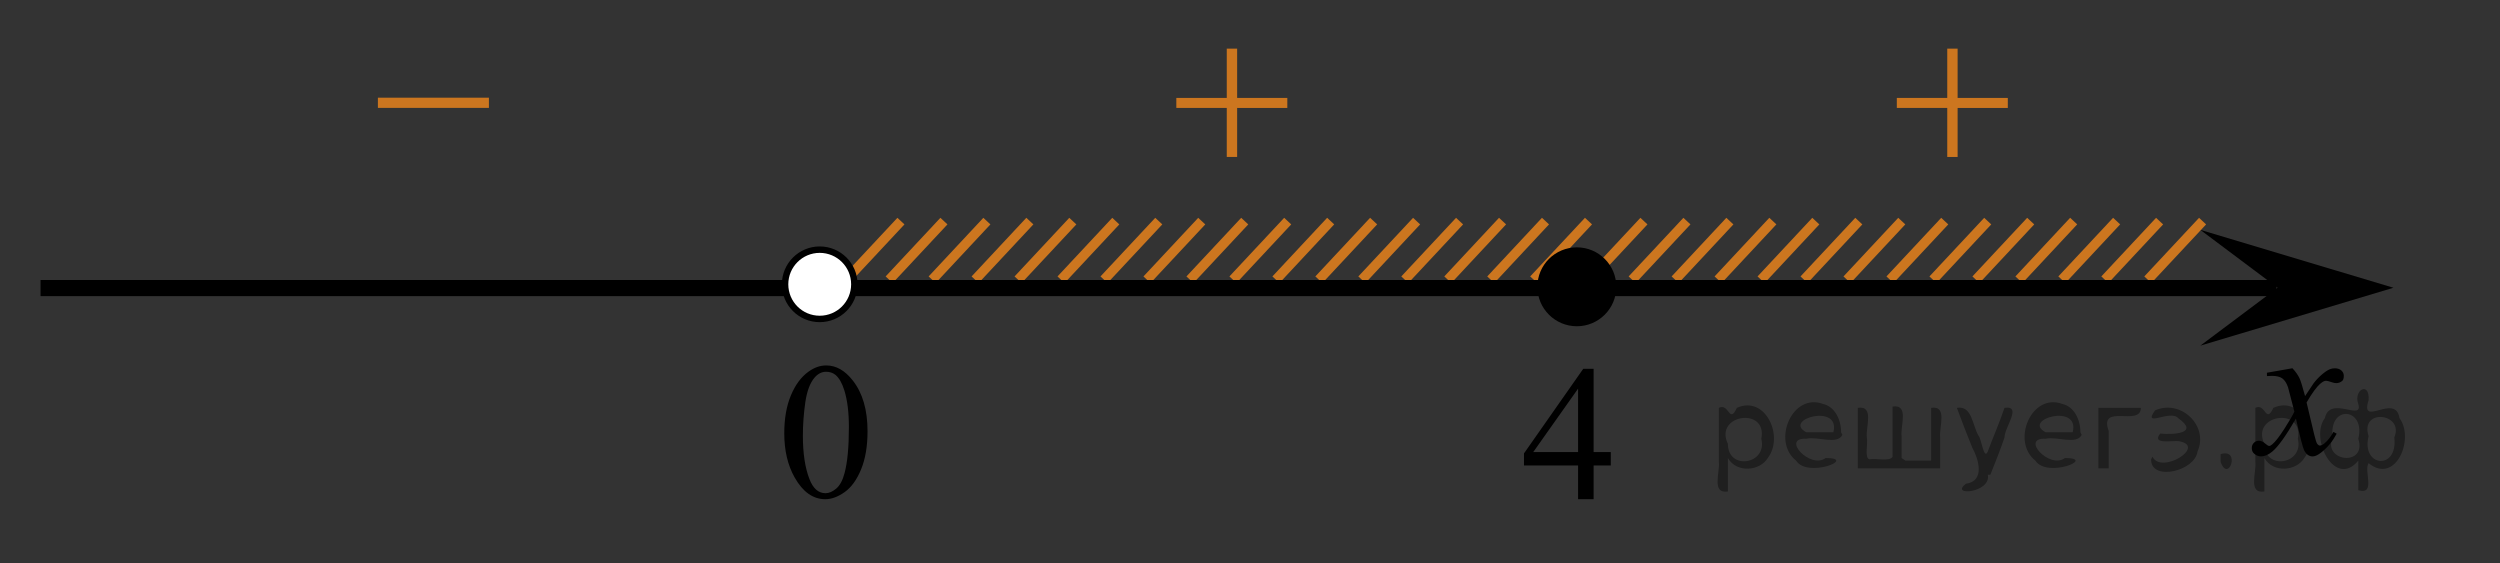 <?xml version="1.0" encoding="utf-8"?>
<!-- Generator: Adobe Illustrator 16.0.0, SVG Export Plug-In . SVG Version: 6.00 Build 0)  -->
<!DOCTYPE svg PUBLIC "-//W3C//DTD SVG 1.1//EN" "http://www.w3.org/Graphics/SVG/1.1/DTD/svg11.dtd">
<svg version="1.1" id="Слой_1" xmlns="http://www.w3.org/2000/svg" xmlns:xlink="http://www.w3.org/1999/xlink" x="0px" y="0px"
	 width="194.314px" height="43.785px" viewBox="0 0 194.314 43.785" enable-background="new 0 0 194.314 43.785"
	 xml:space="preserve">
<rect x="0" y="0" width="194.314" height="43.785" fill="#333333" stroke="none"/>
<line fill="none" stroke="#CC761F" stroke-width="0.75" stroke-miterlimit="10" x1="127.776" y1="17.186" x2="123.52" y2="21.742"/>
<line fill="none" stroke="#CC761F" stroke-width="0.75" stroke-miterlimit="10" x1="131.117" y1="17.186" x2="126.86" y2="21.742"/>
<line fill="none" stroke="#CC761F" stroke-width="0.75" stroke-miterlimit="10" x1="141.136" y1="17.186" x2="136.881" y2="21.742"/>
<line fill="none" stroke="#CC761F" stroke-width="0.75" stroke-miterlimit="10" x1="137.796" y1="17.184" x2="133.541" y2="21.742"/>
<line fill="none" stroke="#CC761F" stroke-width="0.75" stroke-miterlimit="10" x1="134.456" y1="17.186" x2="130.202" y2="21.742"/>
<line fill="none" stroke="#CC761F" stroke-width="0.75" stroke-miterlimit="10" x1="144.476" y1="17.186" x2="140.22" y2="21.742"/>
<line fill="none" stroke="#CC761F" stroke-width="0.75" stroke-miterlimit="10" x1="151.157" y1="17.186" x2="146.9" y2="21.742"/>
<line fill="none" stroke="#CC761F" stroke-width="0.75" stroke-miterlimit="10" x1="171.197" y1="17.186" x2="166.941" y2="21.742"/>
<line fill="none" stroke="#CC761F" stroke-width="0.75" stroke-miterlimit="10" x1="164.517" y1="17.184" x2="160.26" y2="21.742"/>
<line fill="none" stroke="#CC761F" stroke-width="0.75" stroke-miterlimit="10" x1="157.837" y1="17.186" x2="153.581" y2="21.742"/>
<line fill="none" stroke="#CC761F" stroke-width="0.75" stroke-miterlimit="10" x1="147.816" y1="17.186" x2="143.56" y2="21.742"/>
<line fill="none" stroke="#CC761F" stroke-width="0.75" stroke-miterlimit="10" x1="167.857" y1="17.186" x2="163.601" y2="21.742"/>
<line fill="none" stroke="#CC761F" stroke-width="0.75" stroke-miterlimit="10" x1="161.177" y1="17.184" x2="156.922" y2="21.742"/>
<line fill="none" stroke="#CC761F" stroke-width="0.75" stroke-miterlimit="10" x1="154.497" y1="17.186" x2="150.241" y2="21.742"/>
<rect x="73.221" y="106.677" fill="#FFFFFF" width="12.25" height="14.951"/>
<g>
	<g>
		<g>
			<g>
				<g>
					<g>
						<g>
							<g>
								<defs>
									<rect id="SVGID_1_" x="134.492" y="-57.356" width="15.302" height="11.926"/>
								</defs>
								<clipPath id="SVGID_2_">
									<use xlink:href="#SVGID_1_"  overflow="visible"/>
								</clipPath>
								<g clip-path="url(#SVGID_2_)">
									<path fill="#CC761F" d="M137.622-52.657h8.629v0.792h-8.629V-52.657z"/>
								</g>
							</g>
						</g>
					</g>
				</g>
			</g>
		</g>
	</g>
</g>
<g>
	<g>
		<g>
			<g>
				<g>
					<g>
						<g>
							<g>
								<defs>
									<rect id="SVGID_3_" x="88.309" width="15.301" height="14.926"/>
								</defs>
								<clipPath id="SVGID_4_">
									<use xlink:href="#SVGID_3_"  overflow="visible"/>
								</clipPath>
								<g clip-path="url(#SVGID_4_)">
									<path fill="#CC761F" d="M95.351,3.78h0.806v3.831h3.901V8.39h-3.901v3.809h-0.806V8.389h-3.92V7.611h3.92V3.78z"/>
								</g>
							</g>
						</g>
					</g>
				</g>
			</g>
		</g>
	</g>
</g>
<g>
	<path fill="#FFFFFF" stroke="#000000" stroke-miterlimit="10" d="M63.675,20.094c-1.104,0-2.003,0.896-2.003,2.002
		c0,1.104,0.896,2.003,2.003,2.003c1.104,0,2.003-0.896,2.003-2.003S64.779,20.094,63.675,20.094L63.675,20.094z"/>
	<path fill="#FFFFFF" stroke="#000000" stroke-miterlimit="10" d="M63.675,20.094c-1.104,0-2.003,0.896-2.003,2.002
		c0,1.104,0.896,2.003,2.003,2.003c1.104,0,2.003-0.896,2.003-2.003S64.779,20.094,63.675,20.094L63.675,20.094z"/>
</g>
<g>
	<g>
		<g>
			<defs>
				<rect id="SVGID_5_" x="58.131" y="23.896" width="12.362" height="17.873"/>
			</defs>
			<clipPath id="SVGID_6_">
				<use xlink:href="#SVGID_5_"  overflow="visible"/>
			</clipPath>
			<g clip-path="url(#SVGID_6_)">
				<path d="M60.958,33.677c0-1.145,0.172-2.127,0.518-2.951c0.344-0.824,0.802-1.438,1.372-1.843
					c0.442-0.319,0.899-0.479,1.373-0.479c0.767,0,1.455,0.393,2.064,1.174c0.763,0.971,1.145,2.284,1.145,3.942
					c0,1.162-0.167,2.147-0.501,2.961s-0.762,1.401-1.28,1.769c-0.52,0.367-1.02,0.551-1.501,0.551
					c-0.955,0-1.749-0.563-2.383-1.689C61.226,36.159,60.958,35.015,60.958,33.677z M62.404,33.859c0,1.38,0.17,2.505,0.51,3.375
					c0.279,0.731,0.697,1.101,1.254,1.101c0.267,0,0.541-0.119,0.826-0.357c0.284-0.238,0.502-0.639,0.648-1.199
					c0.227-0.848,0.339-2.039,0.339-3.58c0-1.145-0.118-2.096-0.354-2.857c-0.177-0.565-0.405-0.967-0.688-1.202
					c-0.202-0.164-0.444-0.244-0.729-0.244c-0.335,0-0.632,0.149-0.894,0.449c-0.354,0.409-0.595,1.053-0.724,1.928
					C62.468,32.145,62.404,33.008,62.404,33.859z"/>
			</g>
		</g>
	</g>
</g>
<g>
	<g>
		<g>
			<defs>
				<rect id="SVGID_7_" x="141.395" y="68.903" width="12.362" height="16.492"/>
			</defs>
			<clipPath id="SVGID_8_">
				<use xlink:href="#SVGID_7_"  overflow="visible"/>
			</clipPath>
			<g clip-path="url(#SVGID_8_)">
				<path d="M150.858,80.717l-0.701,1.926h-5.901V82.37c1.735-1.584,2.958-2.879,3.667-3.883c0.708-1.004,1.063-1.922,1.063-2.752
					c0-0.636-0.193-1.156-0.583-1.564s-0.854-0.612-1.396-0.612c-0.492,0-0.935,0.144-1.324,0.433
					c-0.391,0.287-0.68,0.709-0.866,1.267h-0.272c0.123-0.91,0.438-1.608,0.947-2.097c0.51-0.488,1.146-0.731,1.907-0.731
					c0.813,0,1.488,0.263,2.031,0.783s0.814,1.137,0.814,1.846c0,0.507-0.117,1.015-0.354,1.521
					c-0.363,0.798-0.954,1.642-1.771,2.532c-1.225,1.338-1.988,2.145-2.294,2.42h2.612c0.53,0,0.903-0.021,1.117-0.06
					c0.215-0.039,0.407-0.118,0.579-0.239s0.321-0.291,0.45-0.513h0.272v-0.004H150.858z"/>
			</g>
		</g>
	</g>
</g>
<g>
	<g>
		<g>
			<defs>
				<rect id="SVGID_9_" x="136.546" y="104.146" width="12.363" height="17.873"/>
			</defs>
			<clipPath id="SVGID_10_">
				<use xlink:href="#SVGID_9_"  overflow="visible"/>
			</clipPath>
			<g clip-path="url(#SVGID_10_)">
				<path d="M145.591,107.656v0.273c-0.647,0.063-1.179,0.19-1.59,0.387c-0.41,0.194-0.815,0.49-1.217,0.891
					c-0.401,0.398-0.733,0.844-0.996,1.332c-0.265,0.49-0.482,1.072-0.66,1.746c0.708-0.486,1.419-0.729,2.133-0.729
					c0.684,0,1.275,0.273,1.777,0.826c0.501,0.551,0.752,1.26,0.752,2.125c0,0.838-0.253,1.602-0.761,2.289
					c-0.608,0.838-1.415,1.256-2.42,1.256c-0.685,0-1.264-0.227-1.74-0.68c-0.936-0.881-1.401-2.021-1.401-3.426
					c0-0.896,0.181-1.748,0.538-2.555c0.359-0.81,0.872-1.523,1.539-2.148c0.666-0.625,1.305-1.047,1.914-1.264
					c0.608-0.217,1.179-0.324,1.704-0.324H145.591z M141.002,112.824c-0.088,0.665-0.133,1.201-0.133,1.609
					c0,0.474,0.088,0.985,0.262,1.539c0.176,0.555,0.436,0.993,0.778,1.317c0.251,0.231,0.557,0.349,0.915,0.349
					c0.428,0,0.811-0.203,1.146-0.605s0.506-0.979,0.506-1.729c0-0.843-0.168-1.57-0.502-2.187
					c-0.335-0.615-0.811-0.923-1.425-0.923c-0.188,0-0.388,0.039-0.602,0.117C141.736,112.395,141.42,112.563,141.002,112.824z"/>
			</g>
		</g>
	</g>
</g>
<g>
	<g>
		<g>
			<defs>
				<rect id="SVGID_11_" x="172.346" y="25.688" width="12.361" height="13.733"/>
			</defs>
			<clipPath id="SVGID_12_">
				<use xlink:href="#SVGID_11_"  overflow="visible"/>
			</clipPath>
			<g clip-path="url(#SVGID_12_)">
				<path d="M178.181,28.623c0.24,0.256,0.423,0.513,0.546,0.77c0.089,0.176,0.232,0.642,0.437,1.394l0.648-0.974
					c0.172-0.235,0.381-0.461,0.627-0.676s0.462-0.359,0.648-0.438c0.117-0.049,0.248-0.073,0.392-0.073
					c0.212,0,0.38,0.058,0.506,0.17c0.125,0.112,0.188,0.25,0.188,0.412c0,0.188-0.036,0.313-0.109,0.385
					c-0.139,0.123-0.295,0.185-0.474,0.185c-0.104,0-0.214-0.021-0.332-0.064c-0.229-0.08-0.386-0.119-0.465-0.119
					c-0.117,0-0.258,0.068-0.42,0.207c-0.307,0.256-0.669,0.75-1.092,1.481l0.604,2.536c0.094,0.391,0.172,0.621,0.235,0.697
					c0.063,0.075,0.128,0.114,0.19,0.114c0.104,0,0.225-0.058,0.361-0.17c0.271-0.228,0.501-0.521,0.693-0.886l0.258,0.134
					c-0.311,0.58-0.703,1.062-1.182,1.444c-0.271,0.216-0.499,0.324-0.687,0.324c-0.274,0-0.493-0.154-0.656-0.466
					c-0.104-0.19-0.316-1.019-0.643-2.479c-0.769,1.332-1.382,2.19-1.846,2.573c-0.3,0.246-0.59,0.369-0.869,0.369
					c-0.197,0-0.376-0.072-0.539-0.215c-0.118-0.107-0.178-0.253-0.178-0.435c0-0.162,0.056-0.3,0.162-0.406
					c0.107-0.106,0.241-0.162,0.397-0.162c0.157,0,0.325,0.078,0.502,0.236c0.128,0.112,0.228,0.17,0.295,0.17
					c0.061,0,0.137-0.041,0.229-0.119c0.23-0.188,0.547-0.59,0.944-1.209s0.658-1.065,0.781-1.342
					c-0.305-1.195-0.47-1.828-0.494-1.896c-0.112-0.32-0.261-0.547-0.441-0.681c-0.184-0.133-0.449-0.198-0.805-0.198
					c-0.113,0-0.243,0.006-0.392,0.016V28.97L178.181,28.623z"/>
			</g>
		</g>
	</g>
</g>
<path d="M67.226,87.6c-1.482,0-2.69,1.203-2.69,2.693c0,1.486,1.199,2.691,2.69,2.691c1.486,0,2.694-1.201,2.694-2.691
	S68.713,87.6,67.226,87.6L67.226,87.6z"/>
<g>
	<path d="M8.129,133.511c0.239,0.254,0.42,0.508,0.542,0.762c0.088,0.176,0.232,0.638,0.432,1.384l0.645-0.967
		c0.171-0.234,0.378-0.457,0.623-0.67s0.459-0.357,0.645-0.436c0.117-0.049,0.247-0.073,0.388-0.073c0.21,0,0.377,0.056,0.502,0.169
		c0.124,0.111,0.187,0.248,0.187,0.41c0,0.186-0.037,0.313-0.11,0.381c-0.137,0.121-0.293,0.183-0.469,0.183
		c-0.103,0-0.212-0.022-0.33-0.065c-0.229-0.078-0.383-0.117-0.461-0.117c-0.117,0-0.256,0.068-0.417,0.205
		c-0.303,0.254-0.664,0.744-1.084,1.472l0.601,2.52c0.093,0.386,0.171,0.616,0.234,0.692s0.127,0.113,0.19,0.113
		c0.103,0,0.222-0.057,0.359-0.168c0.269-0.225,0.498-0.518,0.688-0.879l0.256,0.131c-0.308,0.576-0.698,1.055-1.172,1.436
		c-0.269,0.215-0.496,0.322-0.681,0.322c-0.273,0-0.491-0.153-0.652-0.461c-0.103-0.19-0.315-1.011-0.637-2.461
		c-0.762,1.323-1.372,2.176-1.831,2.557c-0.298,0.244-0.586,0.365-0.864,0.365c-0.195,0-0.374-0.07-0.535-0.212
		c-0.117-0.107-0.176-0.251-0.176-0.433c0-0.16,0.054-0.295,0.161-0.402s0.239-0.161,0.396-0.161s0.322,0.078,0.498,0.234
		c0.127,0.112,0.225,0.169,0.293,0.169c0.059,0,0.134-0.039,0.227-0.117c0.229-0.186,0.542-0.586,0.938-1.201
		s0.654-1.061,0.776-1.334c-0.303-1.186-0.466-1.813-0.491-1.882c-0.112-0.317-0.259-0.542-0.439-0.674s-0.447-0.198-0.798-0.198
		c-0.112,0-0.242,0.006-0.388,0.016v-0.264L8.129,133.511z"/>
	<path d="M12.716,138.361l1.289-0.629h0.129v4.473c0,0.297,0.013,0.482,0.037,0.555c0.024,0.073,0.076,0.129,0.154,0.168
		s0.237,0.062,0.477,0.066v0.145H12.81v-0.145c0.25-0.005,0.411-0.026,0.484-0.064c0.073-0.037,0.124-0.088,0.152-0.152
		c0.028-0.063,0.043-0.254,0.043-0.572v-2.859c0-0.385-0.013-0.633-0.039-0.742c-0.019-0.083-0.052-0.145-0.1-0.184
		s-0.106-0.059-0.174-0.059c-0.097,0-0.23,0.041-0.402,0.121L12.716,138.361z"/>
</g>
<g>
	<path d="M62.915,133.764c0.239,0.254,0.42,0.508,0.542,0.762c0.088,0.176,0.232,0.638,0.432,1.385l0.645-0.967
		c0.171-0.234,0.378-0.458,0.623-0.67c0.244-0.213,0.459-0.357,0.645-0.436c0.117-0.049,0.247-0.074,0.388-0.074
		c0.21,0,0.377,0.057,0.501,0.169c0.125,0.112,0.187,0.249,0.187,0.41c0,0.186-0.037,0.313-0.11,0.381
		c-0.137,0.122-0.293,0.183-0.469,0.183c-0.103,0-0.212-0.021-0.33-0.065c-0.229-0.078-0.383-0.117-0.461-0.117
		c-0.117,0-0.256,0.068-0.417,0.205c-0.303,0.254-0.664,0.745-1.084,1.472l0.601,2.52c0.093,0.387,0.171,0.617,0.234,0.692
		c0.063,0.076,0.127,0.114,0.19,0.114c0.103,0,0.222-0.057,0.359-0.169c0.269-0.225,0.498-0.518,0.688-0.879l0.256,0.132
		c-0.308,0.576-0.698,1.055-1.172,1.436c-0.269,0.215-0.496,0.322-0.681,0.322c-0.273,0-0.491-0.154-0.652-0.461
		c-0.103-0.191-0.315-1.012-0.637-2.461c-0.762,1.322-1.372,2.175-1.831,2.556c-0.298,0.244-0.586,0.366-0.864,0.366
		c-0.195,0-0.374-0.07-0.535-0.213c-0.117-0.107-0.176-0.251-0.176-0.432c0-0.161,0.054-0.295,0.161-0.402s0.239-0.162,0.396-0.162
		s0.322,0.078,0.498,0.234c0.127,0.113,0.225,0.169,0.293,0.169c0.059,0,0.134-0.039,0.227-0.117
		c0.229-0.186,0.542-0.586,0.938-1.201s0.654-1.06,0.776-1.333c-0.303-1.187-0.466-1.814-0.491-1.883
		c-0.112-0.316-0.259-0.541-0.439-0.674c-0.181-0.131-0.447-0.197-0.798-0.197c-0.112,0-0.242,0.005-0.388,0.015v-0.264
		L62.915,133.764z"/>
	<path d="M71.075,142.373l-0.371,1.02h-3.125v-0.145c0.919-0.838,1.566-1.523,1.941-2.055s0.563-1.018,0.563-1.457
		c0-0.336-0.103-0.611-0.309-0.828s-0.452-0.324-0.738-0.324c-0.261,0-0.494,0.076-0.701,0.229s-0.36,0.375-0.459,0.67h-0.145
		c0.065-0.482,0.232-0.852,0.502-1.109s0.606-0.387,1.01-0.387c0.43,0,0.788,0.139,1.076,0.414s0.432,0.602,0.432,0.977
		c0,0.268-0.063,0.537-0.188,0.805c-0.192,0.422-0.505,0.869-0.938,1.34c-0.648,0.709-1.054,1.135-1.215,1.281h1.383
		c0.281,0,0.479-0.01,0.592-0.031s0.216-0.063,0.307-0.127s0.171-0.154,0.238-0.271H71.075z"/>
</g>
<g>
	<path d="M121.681,133.85c0.239,0.254,0.42,0.508,0.542,0.762c0.088,0.176,0.232,0.637,0.432,1.384l0.645-0.967
		c0.172-0.234,0.379-0.458,0.623-0.67c0.244-0.213,0.459-0.358,0.645-0.437c0.117-0.049,0.246-0.072,0.389-0.072
		c0.209,0,0.377,0.056,0.502,0.168c0.123,0.112,0.186,0.249,0.186,0.41c0,0.186-0.036,0.313-0.109,0.381
		c-0.137,0.122-0.293,0.184-0.469,0.184c-0.103,0-0.213-0.022-0.33-0.066c-0.229-0.078-0.383-0.117-0.461-0.117
		c-0.117,0-0.256,0.068-0.418,0.205c-0.303,0.254-0.664,0.744-1.084,1.473l0.602,2.52c0.092,0.385,0.17,0.616,0.234,0.691
		c0.063,0.076,0.127,0.113,0.189,0.113c0.104,0,0.223-0.056,0.359-0.168c0.269-0.225,0.498-0.518,0.688-0.879l0.257,0.132
		c-0.309,0.576-0.699,1.055-1.172,1.436c-0.27,0.215-0.496,0.322-0.682,0.322c-0.273,0-0.49-0.153-0.652-0.462
		c-0.102-0.189-0.314-1.01-0.637-2.461c-0.762,1.324-1.372,2.176-1.831,2.557c-0.298,0.244-0.586,0.366-0.864,0.366
		c-0.195,0-0.373-0.071-0.535-0.212c-0.117-0.107-0.176-0.252-0.176-0.433c0-0.161,0.055-0.296,0.162-0.403s0.238-0.16,0.395-0.16
		s0.322,0.078,0.498,0.234c0.127,0.111,0.225,0.168,0.293,0.168c0.059,0,0.135-0.039,0.228-0.117
		c0.229-0.186,0.542-0.586,0.938-1.201s0.654-1.06,0.776-1.333c-0.303-1.187-0.467-1.813-0.49-1.882
		c-0.113-0.318-0.26-0.543-0.439-0.674c-0.182-0.133-0.447-0.198-0.799-0.198c-0.112,0-0.242,0.005-0.389,0.015v-0.264
		L121.681,133.85z"/>
	<path d="M126.423,139.188c0.15-0.356,0.342-0.632,0.572-0.826s0.518-0.291,0.861-0.291c0.424,0,0.75,0.138,0.977,0.414
		c0.172,0.206,0.258,0.426,0.258,0.66c0,0.386-0.242,0.784-0.727,1.195c0.324,0.128,0.57,0.31,0.738,0.547
		c0.166,0.237,0.25,0.516,0.25,0.836c0,0.458-0.146,0.855-0.438,1.191c-0.381,0.438-0.932,0.656-1.652,0.656
		c-0.357,0-0.6-0.044-0.729-0.133s-0.193-0.184-0.193-0.285c0-0.075,0.029-0.142,0.092-0.199c0.061-0.058,0.135-0.086,0.221-0.086
		c0.064,0,0.131,0.011,0.199,0.031c0.043,0.013,0.145,0.061,0.301,0.143s0.264,0.131,0.324,0.146
		c0.096,0.028,0.199,0.043,0.309,0.043c0.266,0,0.496-0.103,0.693-0.309c0.195-0.206,0.295-0.449,0.295-0.73
		c0-0.206-0.047-0.406-0.137-0.602c-0.068-0.146-0.143-0.257-0.223-0.332c-0.113-0.104-0.266-0.198-0.461-0.283
		s-0.395-0.127-0.598-0.127h-0.125v-0.117c0.205-0.026,0.412-0.101,0.619-0.223s0.357-0.27,0.451-0.441s0.141-0.36,0.141-0.566
		c0-0.269-0.084-0.485-0.252-0.65s-0.377-0.248-0.627-0.248c-0.404,0-0.742,0.216-1.012,0.648L126.423,139.188z"/>
</g>
<line fill="none" stroke="#CC761F" stroke-width="0.75" stroke-miterlimit="10" x1="70.026" y1="17.186" x2="65.77" y2="21.742"/>
<line fill="none" stroke="#CC761F" stroke-width="0.75" stroke-miterlimit="10" x1="73.367" y1="17.186" x2="69.11" y2="21.742"/>
<line fill="none" stroke="#CC761F" stroke-width="0.75" stroke-miterlimit="10" x1="83.386" y1="17.186" x2="79.131" y2="21.742"/>
<line fill="none" stroke="#CC761F" stroke-width="0.75" stroke-miterlimit="10" x1="80.046" y1="17.184" x2="75.791" y2="21.742"/>
<line fill="none" stroke="#CC761F" stroke-width="0.75" stroke-miterlimit="10" x1="76.706" y1="17.186" x2="72.452" y2="21.742"/>
<line fill="none" stroke="#CC761F" stroke-width="0.75" stroke-miterlimit="10" x1="86.726" y1="17.186" x2="82.47" y2="21.742"/>
<line fill="none" stroke="#CC761F" stroke-width="0.75" stroke-miterlimit="10" x1="93.407" y1="17.186" x2="89.15" y2="21.742"/>
<line fill="none" stroke="#CC761F" stroke-width="0.75" stroke-miterlimit="10" x1="113.447" y1="17.186" x2="109.191" y2="21.742"/>
<line fill="none" stroke="#CC761F" stroke-width="0.75" stroke-miterlimit="10" x1="106.767" y1="17.184" x2="102.51" y2="21.742"/>
<line fill="none" stroke="#CC761F" stroke-width="0.75" stroke-miterlimit="10" x1="100.087" y1="17.186" x2="95.831" y2="21.742"/>
<line fill="none" stroke="#CC761F" stroke-width="0.75" stroke-miterlimit="10" x1="90.066" y1="17.186" x2="85.81" y2="21.742"/>
<line fill="none" stroke="#CC761F" stroke-width="0.75" stroke-miterlimit="10" x1="110.107" y1="17.186" x2="105.851" y2="21.742"/>
<line fill="none" stroke="#CC761F" stroke-width="0.75" stroke-miterlimit="10" x1="103.427" y1="17.184" x2="99.172" y2="21.742"/>
<line fill="none" stroke="#CC761F" stroke-width="0.75" stroke-miterlimit="10" x1="96.747" y1="17.186" x2="92.491" y2="21.742"/>
<line fill="none" stroke="#CC761F" stroke-width="0.75" stroke-miterlimit="10" x1="123.467" y1="17.184" x2="119.209" y2="21.742"/>
<line fill="none" stroke="#CC761F" stroke-width="0.75" stroke-miterlimit="10" x1="120.125" y1="17.184" x2="115.871" y2="21.742"/>
<line fill="none" stroke="#CC761F" stroke-width="0.75" stroke-miterlimit="10" x1="116.787" y1="17.184" x2="112.533" y2="21.742"/>
<line fill="none" stroke="#0A990A" stroke-width="0.75" stroke-miterlimit="10" x1="-67.533" y1="33.183" x2="-71.791" y2="37.742"/>
<line fill="none" stroke="#0A990A" stroke-width="0.75" stroke-miterlimit="10" x1="-64.194" y1="33.183" x2="-68.449" y2="37.742"/>
<line fill="none" stroke="#0A990A" stroke-width="0.75" stroke-miterlimit="10" x1="-60.854" y1="33.183" x2="-65.11" y2="37.742"/>
<line fill="none" stroke="#0A990A" stroke-width="0.75" stroke-miterlimit="10" x1="-50.834" y1="33.183" x2="-55.088" y2="37.742"/>
<line fill="none" stroke="#0A990A" stroke-width="0.75" stroke-miterlimit="10" x1="-54.172" y1="33.184" x2="-58.428" y2="37.743"/>
<line fill="none" stroke="#0A990A" stroke-width="0.75" stroke-miterlimit="10" x1="-57.512" y1="33.183" x2="-61.768" y2="37.742"/>
<line fill="none" stroke="#0A990A" stroke-width="0.75" stroke-miterlimit="10" x1="-47.492" y1="33.183" x2="-51.75" y2="37.742"/>
<line fill="none" stroke="#0A990A" stroke-width="0.75" stroke-miterlimit="10" x1="-40.813" y1="33.183" x2="-45.069" y2="37.742"/>
<line fill="none" stroke="#0A990A" stroke-width="0.75" stroke-miterlimit="10" x1="-44.153" y1="33.183" x2="-48.408" y2="37.742"/>
<line fill="none" stroke="#007EA5" stroke-width="0.75" stroke-miterlimit="10" x1="-30.315" y1="49.949" x2="-34.569" y2="54.51"/>
<line fill="none" stroke="#007EA5" stroke-width="0.75" stroke-miterlimit="10" x1="-26.967" y1="49.949" x2="-31.225" y2="54.51"/>
<line fill="none" stroke="#007EA5" stroke-width="0.75" stroke-miterlimit="10" x1="-33.66" y1="49.949" x2="-37.916" y2="54.51"/>
<line fill="none" stroke="#007EA5" stroke-width="0.75" stroke-miterlimit="10" x1="-80.49" y1="49.949" x2="-84.748" y2="54.51"/>
<line fill="none" stroke="#007EA5" stroke-width="0.75" stroke-miterlimit="10" x1="-70.457" y1="49.949" x2="-74.713" y2="54.51"/>
<line fill="none" stroke="#007EA5" stroke-width="0.75" stroke-miterlimit="10" x1="-73.799" y1="49.949" x2="-78.057" y2="54.51"/>
<line fill="none" stroke="#007EA5" stroke-width="0.75" stroke-miterlimit="10" x1="-77.147" y1="49.949" x2="-81.401" y2="54.51"/>
<line fill="none" stroke="#007EA5" stroke-width="0.75" stroke-miterlimit="10" x1="-67.11" y1="49.949" x2="-71.365" y2="54.51"/>
<line fill="none" stroke="#007EA5" stroke-width="0.75" stroke-miterlimit="10" x1="-63.766" y1="49.949" x2="-68.022" y2="54.51"/>
<line fill="none" stroke="#007EA5" stroke-width="0.75" stroke-miterlimit="10" x1="-53.729" y1="49.949" x2="-57.985" y2="54.51"/>
<line fill="none" stroke="#007EA5" stroke-width="0.75" stroke-miterlimit="10" x1="-57.074" y1="49.949" x2="-61.332" y2="54.51"/>
<line fill="none" stroke="#007EA5" stroke-width="0.75" stroke-miterlimit="10" x1="-60.42" y1="49.949" x2="-64.674" y2="54.51"/>
<line fill="none" stroke="#007EA5" stroke-width="0.75" stroke-miterlimit="10" x1="-50.383" y1="49.949" x2="-54.641" y2="54.51"/>
<line fill="none" stroke="#007EA5" stroke-width="0.75" stroke-miterlimit="10" x1="-43.694" y1="49.949" x2="-47.949" y2="54.51"/>
<line fill="none" stroke="#007EA5" stroke-width="0.75" stroke-miterlimit="10" x1="-37.004" y1="49.949" x2="-41.26" y2="54.51"/>
<line fill="none" stroke="#007EA5" stroke-width="0.75" stroke-miterlimit="10" x1="-47.041" y1="49.949" x2="-51.295" y2="54.51"/>
<line fill="none" stroke="#007EA5" stroke-width="0.75" stroke-miterlimit="10" x1="-40.35" y1="49.949" x2="-44.606" y2="54.51"/>
<line fill="none" stroke="#007EA5" stroke-width="0.75" stroke-miterlimit="10" x1="-61.74" y1="85.699" x2="-65.998" y2="90.26"/>
<line fill="none" stroke="#007EA5" stroke-width="0.75" stroke-miterlimit="10" x1="-51.707" y1="85.699" x2="-55.963" y2="90.26"/>
<line fill="none" stroke="#007EA5" stroke-width="0.75" stroke-miterlimit="10" x1="-55.049" y1="85.699" x2="-59.307" y2="90.26"/>
<line fill="none" stroke="#007EA5" stroke-width="0.75" stroke-miterlimit="10" x1="-58.397" y1="85.699" x2="-62.651" y2="90.26"/>
<line fill="none" stroke="#007EA5" stroke-width="0.75" stroke-miterlimit="10" x1="-48.36" y1="85.699" x2="-52.615" y2="90.26"/>
<line fill="none" stroke="#007EA5" stroke-width="0.75" stroke-miterlimit="10" x1="-45.016" y1="85.699" x2="-49.272" y2="90.26"/>
<line fill="none" stroke="#007EA5" stroke-width="0.75" stroke-miterlimit="10" x1="-41.67" y1="85.699" x2="-45.924" y2="90.26"/>
<polygon points="177.027,22.366 171.021,17.866 186.033,22.366 171.021,26.867 "/>
<line fill="none" stroke="#000000" stroke-width="1.25" stroke-linejoin="round" stroke-miterlimit="8" x1="3.152" y1="22.39" x2="176.943" y2="22.39"/>
<path fill="#FFFFFF" stroke="#000000" stroke-width="0.5" stroke-miterlimit="10" d="M63.712,19.404
	c-1.483,0-2.691,1.205-2.691,2.694c0,1.487,1.201,2.692,2.691,2.692c1.487,0,2.693-1.203,2.693-2.692
	C66.406,20.608,65.199,19.404,63.712,19.404L63.712,19.404z"/>
<path fill="#FFFFFF" stroke="#000000" stroke-width="0.5" stroke-miterlimit="10" d="M43.712,80.404
	c-1.483,0-2.691,1.205-2.691,2.693c0,1.487,1.201,2.692,2.691,2.692c1.487,0,2.693-1.203,2.693-2.692
	C46.406,81.607,45.199,80.404,43.712,80.404L43.712,80.404z"/>
<path fill="#FFFFFF" stroke="#000000" stroke-width="0.5" stroke-miterlimit="10" d="M-26.593,110.507
	c-1.483,0-2.691,1.205-2.691,2.693c0,1.487,1.201,2.692,2.691,2.692c1.487,0,2.693-1.203,2.693-2.692
	C-23.899,111.71-25.106,110.507-26.593,110.507L-26.593,110.507z"/>
<g>
	<g>
		<g>
			<g>
				<g>
					<g>
						<g>
							<g>
								<defs>
									<rect id="SVGID_13_" x="26.242" y="3.894" width="15.302" height="11.926"/>
								</defs>
								<clipPath id="SVGID_14_">
									<use xlink:href="#SVGID_13_"  overflow="visible"/>
								</clipPath>
								<g clip-path="url(#SVGID_14_)">
									<path fill="#CC761F" d="M29.372,7.593h8.629v0.792h-8.629V7.593z"/>
								</g>
							</g>
						</g>
					</g>
				</g>
			</g>
		</g>
	</g>
</g>
<g>
	<path d="M122.562,19.6c-1.485,0-2.693,1.205-2.693,2.692c0,1.485,1.205,2.692,2.693,2.692c1.485,0,2.692-1.204,2.692-2.692
		C125.255,20.807,124.052,19.6,122.562,19.6L122.562,19.6z"/>
	<path fill="none" stroke="#000000" stroke-width="0.75" stroke-linecap="round" stroke-linejoin="round" stroke-miterlimit="8" d="
		M122.562,19.6c-1.485,0-2.693,1.205-2.693,2.692c0,1.485,1.205,2.692,2.693,2.692c1.485,0,2.692-1.204,2.692-2.692
		C125.255,20.807,124.052,19.6,122.562,19.6L122.562,19.6z"/>
</g>
<g>
	<path d="M125.199,35.138v1.04h-1.334V38.8h-1.208v-2.622h-4.204V35.24l4.607-6.577h0.805v6.475H125.199z M122.657,35.138v-4.93
		l-3.486,4.93H122.657z"/>
</g>
<g>
	<g>
		<g>
			<g>
				<g>
					<g>
						<g>
							<g>
								<defs>
									<rect id="SVGID_15_" x="144.309" width="15.301" height="14.926"/>
								</defs>
								<clipPath id="SVGID_16_">
									<use xlink:href="#SVGID_15_"  overflow="visible"/>
								</clipPath>
								<g clip-path="url(#SVGID_16_)">
									<path fill="#CC761F" d="M151.351,3.78h0.806v3.832h3.901v0.779h-3.901v3.809h-0.806V8.389h-3.92V7.611h3.92V3.78z"/>
								</g>
							</g>
						</g>
					</g>
				</g>
			</g>
		</g>
	</g>
</g>
<g style="stroke:none;fill:#000;fill-opacity:0.4" > <path d="m 134.3,35.7 c 0,0.8 0,1.6 0,2.5 -1.3,0.2 -0.6,-1.5 -0.7,-2.3 0,-1.4 0,-2.8 0,-4.2 0.8,-0.4 0.8,1.3 1.4,0.0 2.2,-1.0 3.7,2.2 2.4,3.9 -0.6,1.0 -2.4,1.2 -3.1,0.0 z m 2.6,-1.6 c 0.5,-2.5 -3.7,-1.9 -2.6,0.4 0.0,2.1 3.1,1.6 2.6,-0.4 z" /> <path d="m 143.2,33.8 c -0.4,0.8 -1.9,0.1 -2.8,0.3 -2.0,-0.1 0.3,2.4 1.5,1.5 2.5,0.0 -1.4,1.6 -2.3,0.2 -1.9,-1.5 -0.3,-5.3 2.1,-4.4 0.9,0.2 1.4,1.2 1.4,2.2 z m -0.7,-0.2 c 0.6,-2.3 -4.0,-1.0 -2.1,0.0 0.7,0 1.4,-0.0 2.1,-0.0 z" /> <path d="m 148.1,35.8 c 0.6,0 1.3,0 2.0,0 0,-1.3 0,-2.7 0,-4.1 1.3,-0.2 0.6,1.5 0.7,2.3 0,0.8 0,1.6 0,2.4 -2.1,0 -4.2,0 -6.4,0 0,-1.5 0,-3.1 0,-4.7 1.3,-0.2 0.6,1.5 0.7,2.3 0.1,0.5 -0.2,1.6 0.2,1.7 0.5,-0.1 1.6,0.2 1.8,-0.2 0,-1.3 0,-2.6 0,-3.9 1.3,-0.2 0.6,1.5 0.7,2.3 0,0.5 0,1.1 0,1.7 z" /> <path d="m 154.5,36.9 c 0.3,1.4 -3.0,1.7 -1.7,0.7 1.5,-0.2 1.0,-1.9 0.5,-2.8 -0.4,-1.0 -0.8,-2.0 -1.2,-3.1 1.2,-0.2 1.2,1.4 1.7,2.2 0.2,0.2 0.4,1.9 0.7,1.2 0.4,-1.1 0.9,-2.2 1.3,-3.4 1.4,-0.2 0.0,1.5 -0.0,2.3 -0.3,0.9 -0.7,1.9 -1.1,2.9 z" /> <path d="m 161.8,33.8 c -0.4,0.8 -1.9,0.1 -2.8,0.3 -2.0,-0.1 0.3,2.4 1.5,1.5 2.5,0.0 -1.4,1.6 -2.3,0.2 -1.9,-1.5 -0.3,-5.3 2.1,-4.4 0.9,0.2 1.4,1.2 1.4,2.2 z m -0.7,-0.2 c 0.6,-2.3 -4.0,-1.0 -2.1,0.0 0.7,0 1.4,-0.0 2.1,-0.0 z" /> <path d="m 163.1,36.4 c 0,-1.5 0,-3.1 0,-4.7 1.1,0 2.2,0 3.3,0 0.0,1.5 -3.3,-0.4 -2.5,1.8 0,0.9 0,1.9 0,2.9 -0.2,0 -0.5,0 -0.7,0 z" /> <path d="m 167.3,35.5 c 0.7,1.4 4.2,-0.8 2.1,-1.2 -0.5,-0.1 -2.2,0.3 -1.5,-0.6 1.0,0.1 3.1,0.0 1.4,-1.2 -0.6,-0.7 -2.8,0.8 -1.8,-0.6 2.0,-0.9 4.2,1.2 3.3,3.2 -0.2,1.5 -3.5,2.3 -3.6,0.7 l 0,-0.1 0,-0.0 0,0 z" /> <path d="m 172.6,35.3 c 1.6,-0.5 0.6,2.3 -0.0,0.6 -0.0,-0.2 0.0,-0.4 0.0,-0.6 z" /> <path d="m 176.0,35.7 c 0,0.8 0,1.6 0,2.5 -1.3,0.2 -0.6,-1.5 -0.7,-2.3 0,-1.4 0,-2.8 0,-4.2 0.8,-0.4 0.8,1.3 1.4,0.0 2.2,-1.0 3.7,2.2 2.4,3.9 -0.6,1.0 -2.4,1.2 -3.1,0.0 z m 2.6,-1.6 c 0.5,-2.5 -3.7,-1.9 -2.6,0.4 0.0,2.1 3.1,1.6 2.6,-0.4 z" /> <path d="m 181.3,34.0 c -0.8,1.9 2.7,2.3 2.0,0.1 0.6,-2.4 -2.3,-2.7 -2.0,-0.1 z m 2.0,4.2 c 0,-0.8 0,-1.6 0,-2.4 -1.8,2.2 -3.8,-1.7 -2.6,-3.3 0.4,-1.8 3.0,0.3 2.6,-1.1 -0.4,-1.1 0.9,-1.8 0.8,-0.3 -0.7,2.2 2.1,-0.6 2.4,1.4 1.2,1.6 -0.3,5.2 -2.4,3.5 -0.4,0.6 0.6,2.5 -0.8,2.1 z m 2.8,-4.2 c 0.8,-1.9 -2.7,-2.3 -2.0,-0.1 -0.6,2.4 2.3,2.7 2.0,0.1 z" /> </g></svg>

<!--File created and owned by https://sdamgia.ru. Copying is prohibited. All rights reserved.-->
